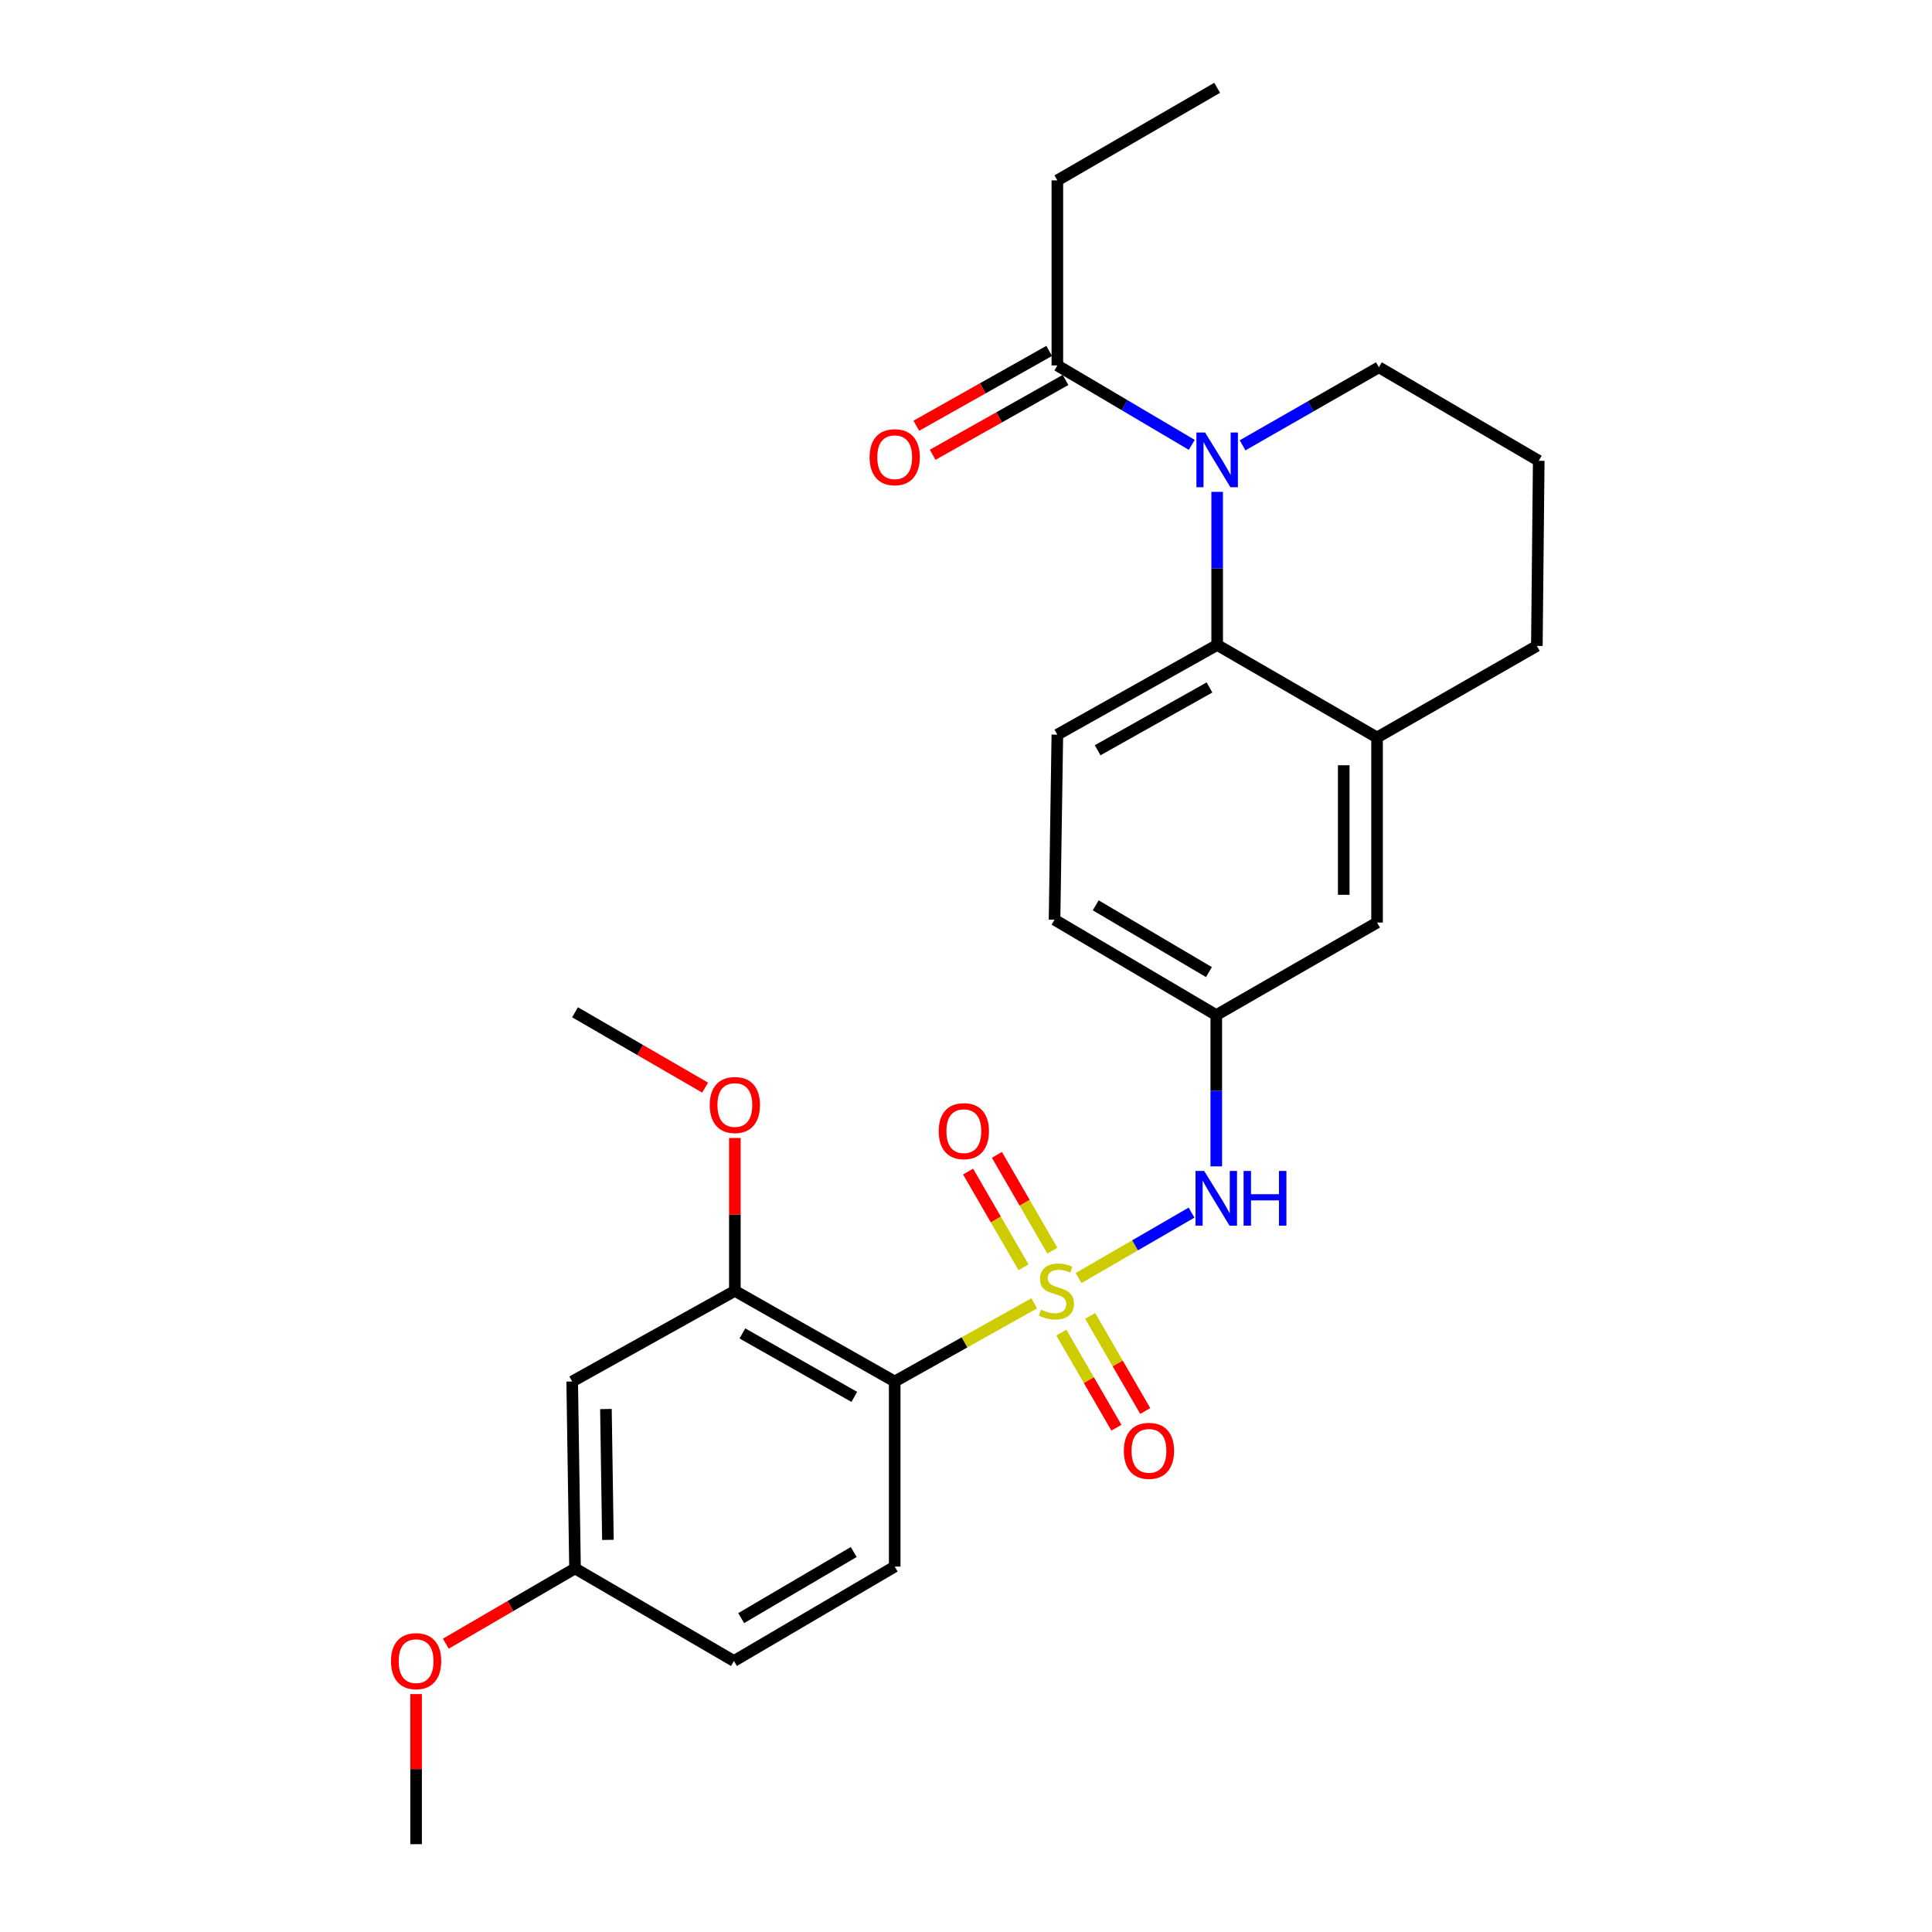 <?xml version='1.0' encoding='iso-8859-1'?>
<svg version='1.1' baseProfile='full'
              xmlns='http://www.w3.org/2000/svg'
                      xmlns:rdkit='http://www.rdkit.org/xml'
                      xmlns:xlink='http://www.w3.org/1999/xlink'
                  xml:space='preserve'
width='1000px' height='1000px' viewBox='0 0 1000 1000'>
<!-- END OF HEADER -->
<rect style='opacity:1.0;fill:#FFFFFF;stroke:none' width='1000' height='1000' x='0' y='0'> </rect>
<path class='bond-0' d='M 535.316,674.582 L 499.207,694.82' style='fill:none;fill-rule:evenodd;stroke:#CCCC00;stroke-width:6px;stroke-linecap:butt;stroke-linejoin:miter;stroke-opacity:1' />
<path class='bond-0' d='M 499.207,694.82 L 463.098,715.059' style='fill:none;fill-rule:evenodd;stroke:#000000;stroke-width:6px;stroke-linecap:butt;stroke-linejoin:miter;stroke-opacity:1' />
<path class='bond-3' d='M 558.265,661.507 L 587.504,644.579' style='fill:none;fill-rule:evenodd;stroke:#CCCC00;stroke-width:6px;stroke-linecap:butt;stroke-linejoin:miter;stroke-opacity:1' />
<path class='bond-3' d='M 587.504,644.579 L 616.743,627.651' style='fill:none;fill-rule:evenodd;stroke:#0000FF;stroke-width:6px;stroke-linecap:butt;stroke-linejoin:miter;stroke-opacity:1' />
<path class='bond-7' d='M 544.694,647.317 L 530.344,622.536' style='fill:none;fill-rule:evenodd;stroke:#CCCC00;stroke-width:6px;stroke-linecap:butt;stroke-linejoin:miter;stroke-opacity:1' />
<path class='bond-7' d='M 530.344,622.536 L 515.994,597.754' style='fill:none;fill-rule:evenodd;stroke:#FF0000;stroke-width:6px;stroke-linecap:butt;stroke-linejoin:miter;stroke-opacity:1' />
<path class='bond-7' d='M 529.773,655.958 L 515.422,631.176' style='fill:none;fill-rule:evenodd;stroke:#CCCC00;stroke-width:6px;stroke-linecap:butt;stroke-linejoin:miter;stroke-opacity:1' />
<path class='bond-7' d='M 515.422,631.176 L 501.072,606.395' style='fill:none;fill-rule:evenodd;stroke:#FF0000;stroke-width:6px;stroke-linecap:butt;stroke-linejoin:miter;stroke-opacity:1' />
<path class='bond-8' d='M 549.335,689.739 L 563.594,714.358' style='fill:none;fill-rule:evenodd;stroke:#CCCC00;stroke-width:6px;stroke-linecap:butt;stroke-linejoin:miter;stroke-opacity:1' />
<path class='bond-8' d='M 563.594,714.358 L 577.852,738.977' style='fill:none;fill-rule:evenodd;stroke:#FF0000;stroke-width:6px;stroke-linecap:butt;stroke-linejoin:miter;stroke-opacity:1' />
<path class='bond-8' d='M 564.257,681.097 L 578.515,705.716' style='fill:none;fill-rule:evenodd;stroke:#CCCC00;stroke-width:6px;stroke-linecap:butt;stroke-linejoin:miter;stroke-opacity:1' />
<path class='bond-8' d='M 578.515,705.716 L 592.773,730.335' style='fill:none;fill-rule:evenodd;stroke:#FF0000;stroke-width:6px;stroke-linecap:butt;stroke-linejoin:miter;stroke-opacity:1' />
<path class='bond-4' d='M 463.098,715.059 L 380.361,668.148' style='fill:none;fill-rule:evenodd;stroke:#000000;stroke-width:6px;stroke-linecap:butt;stroke-linejoin:miter;stroke-opacity:1' />
<path class='bond-4' d='M 442.183,723.022 L 384.267,690.185' style='fill:none;fill-rule:evenodd;stroke:#000000;stroke-width:6px;stroke-linecap:butt;stroke-linejoin:miter;stroke-opacity:1' />
<path class='bond-9' d='M 463.098,715.059 L 463.098,810.854' style='fill:none;fill-rule:evenodd;stroke:#000000;stroke-width:6px;stroke-linecap:butt;stroke-linejoin:miter;stroke-opacity:1' />
<path class='bond-1' d='M 630.001,254.585 L 630.001,294.205' style='fill:none;fill-rule:evenodd;stroke:#0000FF;stroke-width:6px;stroke-linecap:butt;stroke-linejoin:miter;stroke-opacity:1' />
<path class='bond-1' d='M 630.001,294.205 L 630.001,333.825' style='fill:none;fill-rule:evenodd;stroke:#000000;stroke-width:6px;stroke-linecap:butt;stroke-linejoin:miter;stroke-opacity:1' />
<path class='bond-5' d='M 616.859,230.264 L 582.071,209.705' style='fill:none;fill-rule:evenodd;stroke:#0000FF;stroke-width:6px;stroke-linecap:butt;stroke-linejoin:miter;stroke-opacity:1' />
<path class='bond-5' d='M 582.071,209.705 L 547.283,189.146' style='fill:none;fill-rule:evenodd;stroke:#000000;stroke-width:6px;stroke-linecap:butt;stroke-linejoin:miter;stroke-opacity:1' />
<path class='bond-17' d='M 643.153,230.503 L 678.435,210.308' style='fill:none;fill-rule:evenodd;stroke:#0000FF;stroke-width:6px;stroke-linecap:butt;stroke-linejoin:miter;stroke-opacity:1' />
<path class='bond-17' d='M 678.435,210.308 L 713.716,190.114' style='fill:none;fill-rule:evenodd;stroke:#000000;stroke-width:6px;stroke-linecap:butt;stroke-linejoin:miter;stroke-opacity:1' />
<path class='bond-2' d='M 630.001,333.825 L 547.283,380.257' style='fill:none;fill-rule:evenodd;stroke:#000000;stroke-width:6px;stroke-linecap:butt;stroke-linejoin:miter;stroke-opacity:1' />
<path class='bond-2' d='M 626.034,355.826 L 568.131,388.328' style='fill:none;fill-rule:evenodd;stroke:#000000;stroke-width:6px;stroke-linecap:butt;stroke-linejoin:miter;stroke-opacity:1' />
<path class='bond-27' d='M 630.001,333.825 L 712.758,381.722' style='fill:none;fill-rule:evenodd;stroke:#000000;stroke-width:6px;stroke-linecap:butt;stroke-linejoin:miter;stroke-opacity:1' />
<path class='bond-12' d='M 629.542,603.711 L 629.542,564.563' style='fill:none;fill-rule:evenodd;stroke:#0000FF;stroke-width:6px;stroke-linecap:butt;stroke-linejoin:miter;stroke-opacity:1' />
<path class='bond-12' d='M 629.542,564.563 L 629.542,525.414' style='fill:none;fill-rule:evenodd;stroke:#000000;stroke-width:6px;stroke-linecap:butt;stroke-linejoin:miter;stroke-opacity:1' />
<path class='bond-10' d='M 380.361,668.148 L 296.167,715.059' style='fill:none;fill-rule:evenodd;stroke:#000000;stroke-width:6px;stroke-linecap:butt;stroke-linejoin:miter;stroke-opacity:1' />
<path class='bond-19' d='M 380.361,668.148 L 380.361,628.59' style='fill:none;fill-rule:evenodd;stroke:#000000;stroke-width:6px;stroke-linecap:butt;stroke-linejoin:miter;stroke-opacity:1' />
<path class='bond-19' d='M 380.361,628.59 L 380.361,589.032' style='fill:none;fill-rule:evenodd;stroke:#FF0000;stroke-width:6px;stroke-linecap:butt;stroke-linejoin:miter;stroke-opacity:1' />
<path class='bond-14' d='M 543.052,181.635 L 508.667,201.002' style='fill:none;fill-rule:evenodd;stroke:#000000;stroke-width:6px;stroke-linecap:butt;stroke-linejoin:miter;stroke-opacity:1' />
<path class='bond-14' d='M 508.667,201.002 L 474.283,220.37' style='fill:none;fill-rule:evenodd;stroke:#FF0000;stroke-width:6px;stroke-linecap:butt;stroke-linejoin:miter;stroke-opacity:1' />
<path class='bond-14' d='M 551.514,196.658 L 517.13,216.026' style='fill:none;fill-rule:evenodd;stroke:#000000;stroke-width:6px;stroke-linecap:butt;stroke-linejoin:miter;stroke-opacity:1' />
<path class='bond-14' d='M 517.13,216.026 L 482.745,235.394' style='fill:none;fill-rule:evenodd;stroke:#FF0000;stroke-width:6px;stroke-linecap:butt;stroke-linejoin:miter;stroke-opacity:1' />
<path class='bond-22' d='M 547.283,189.146 L 547.283,93.371' style='fill:none;fill-rule:evenodd;stroke:#000000;stroke-width:6px;stroke-linecap:butt;stroke-linejoin:miter;stroke-opacity:1' />
<path class='bond-6' d='M 712.758,381.722 L 712.758,477.517' style='fill:none;fill-rule:evenodd;stroke:#000000;stroke-width:6px;stroke-linecap:butt;stroke-linejoin:miter;stroke-opacity:1' />
<path class='bond-6' d='M 695.515,396.092 L 695.515,463.148' style='fill:none;fill-rule:evenodd;stroke:#000000;stroke-width:6px;stroke-linecap:butt;stroke-linejoin:miter;stroke-opacity:1' />
<path class='bond-20' d='M 712.758,381.722 L 795.477,334.323' style='fill:none;fill-rule:evenodd;stroke:#000000;stroke-width:6px;stroke-linecap:butt;stroke-linejoin:miter;stroke-opacity:1' />
<path class='bond-18' d='M 463.098,810.854 L 379.891,859.728' style='fill:none;fill-rule:evenodd;stroke:#000000;stroke-width:6px;stroke-linecap:butt;stroke-linejoin:miter;stroke-opacity:1' />
<path class='bond-18' d='M 441.884,803.317 L 383.639,837.529' style='fill:none;fill-rule:evenodd;stroke:#000000;stroke-width:6px;stroke-linecap:butt;stroke-linejoin:miter;stroke-opacity:1' />
<path class='bond-28' d='M 296.167,715.059 L 297.632,811.811' style='fill:none;fill-rule:evenodd;stroke:#000000;stroke-width:6px;stroke-linecap:butt;stroke-linejoin:miter;stroke-opacity:1' />
<path class='bond-28' d='M 313.628,729.311 L 314.654,797.037' style='fill:none;fill-rule:evenodd;stroke:#000000;stroke-width:6px;stroke-linecap:butt;stroke-linejoin:miter;stroke-opacity:1' />
<path class='bond-11' d='M 547.283,380.257 L 545.827,476.042' style='fill:none;fill-rule:evenodd;stroke:#000000;stroke-width:6px;stroke-linecap:butt;stroke-linejoin:miter;stroke-opacity:1' />
<path class='bond-13' d='M 629.542,525.414 L 712.758,477.517' style='fill:none;fill-rule:evenodd;stroke:#000000;stroke-width:6px;stroke-linecap:butt;stroke-linejoin:miter;stroke-opacity:1' />
<path class='bond-16' d='M 629.542,525.414 L 545.827,476.042' style='fill:none;fill-rule:evenodd;stroke:#000000;stroke-width:6px;stroke-linecap:butt;stroke-linejoin:miter;stroke-opacity:1' />
<path class='bond-16' d='M 625.744,503.156 L 567.143,468.595' style='fill:none;fill-rule:evenodd;stroke:#000000;stroke-width:6px;stroke-linecap:butt;stroke-linejoin:miter;stroke-opacity:1' />
<path class='bond-15' d='M 297.632,811.811 L 379.891,859.728' style='fill:none;fill-rule:evenodd;stroke:#000000;stroke-width:6px;stroke-linecap:butt;stroke-linejoin:miter;stroke-opacity:1' />
<path class='bond-21' d='M 297.632,811.811 L 264.193,831.29' style='fill:none;fill-rule:evenodd;stroke:#000000;stroke-width:6px;stroke-linecap:butt;stroke-linejoin:miter;stroke-opacity:1' />
<path class='bond-21' d='M 264.193,831.29 L 230.754,850.769' style='fill:none;fill-rule:evenodd;stroke:#FF0000;stroke-width:6px;stroke-linecap:butt;stroke-linejoin:miter;stroke-opacity:1' />
<path class='bond-29' d='M 713.716,190.114 L 796.445,238.5' style='fill:none;fill-rule:evenodd;stroke:#000000;stroke-width:6px;stroke-linecap:butt;stroke-linejoin:miter;stroke-opacity:1' />
<path class='bond-24' d='M 364.971,562.953 L 331.302,543.456' style='fill:none;fill-rule:evenodd;stroke:#FF0000;stroke-width:6px;stroke-linecap:butt;stroke-linejoin:miter;stroke-opacity:1' />
<path class='bond-24' d='M 331.302,543.456 L 297.632,523.958' style='fill:none;fill-rule:evenodd;stroke:#000000;stroke-width:6px;stroke-linecap:butt;stroke-linejoin:miter;stroke-opacity:1' />
<path class='bond-23' d='M 795.477,334.323 L 796.445,238.5' style='fill:none;fill-rule:evenodd;stroke:#000000;stroke-width:6px;stroke-linecap:butt;stroke-linejoin:miter;stroke-opacity:1' />
<path class='bond-25' d='M 215.374,876.858 L 215.374,915.702' style='fill:none;fill-rule:evenodd;stroke:#FF0000;stroke-width:6px;stroke-linecap:butt;stroke-linejoin:miter;stroke-opacity:1' />
<path class='bond-25' d='M 215.374,915.702 L 215.374,954.545' style='fill:none;fill-rule:evenodd;stroke:#000000;stroke-width:6px;stroke-linecap:butt;stroke-linejoin:miter;stroke-opacity:1' />
<path class='bond-26' d='M 547.283,93.371 L 630.001,45.455' style='fill:none;fill-rule:evenodd;stroke:#000000;stroke-width:6px;stroke-linecap:butt;stroke-linejoin:miter;stroke-opacity:1' />
<path  class='atom-0' d='M 538.794 677.868
Q 539.114 677.988, 540.434 678.548
Q 541.754 679.108, 543.194 679.468
Q 544.674 679.788, 546.114 679.788
Q 548.794 679.788, 550.354 678.508
Q 551.914 677.188, 551.914 674.908
Q 551.914 673.348, 551.114 672.388
Q 550.354 671.428, 549.154 670.908
Q 547.954 670.388, 545.954 669.788
Q 543.434 669.028, 541.914 668.308
Q 540.434 667.588, 539.354 666.068
Q 538.314 664.548, 538.314 661.988
Q 538.314 658.428, 540.714 656.228
Q 543.154 654.028, 547.954 654.028
Q 551.234 654.028, 554.954 655.588
L 554.034 658.668
Q 550.634 657.268, 548.074 657.268
Q 545.314 657.268, 543.794 658.428
Q 542.274 659.548, 542.314 661.508
Q 542.314 663.028, 543.074 663.948
Q 543.874 664.868, 544.994 665.388
Q 546.154 665.908, 548.074 666.508
Q 550.634 667.308, 552.154 668.108
Q 553.674 668.908, 554.754 670.548
Q 555.874 672.148, 555.874 674.908
Q 555.874 678.828, 553.234 680.948
Q 550.634 683.028, 546.274 683.028
Q 543.754 683.028, 541.834 682.468
Q 539.954 681.948, 537.714 681.028
L 538.794 677.868
' fill='#CCCC00'/>
<path  class='atom-2' d='M 623.741 223.87
L 633.021 238.87
Q 633.941 240.35, 635.421 243.03
Q 636.901 245.71, 636.981 245.87
L 636.981 223.87
L 640.741 223.87
L 640.741 252.19
L 636.861 252.19
L 626.901 235.79
Q 625.741 233.87, 624.501 231.67
Q 623.301 229.47, 622.941 228.79
L 622.941 252.19
L 619.261 252.19
L 619.261 223.87
L 623.741 223.87
' fill='#0000FF'/>
<path  class='atom-4' d='M 623.282 606.081
L 632.562 621.081
Q 633.482 622.561, 634.962 625.241
Q 636.442 627.921, 636.522 628.081
L 636.522 606.081
L 640.282 606.081
L 640.282 634.401
L 636.402 634.401
L 626.442 618.001
Q 625.282 616.081, 624.042 613.881
Q 622.842 611.681, 622.482 611.001
L 622.482 634.401
L 618.802 634.401
L 618.802 606.081
L 623.282 606.081
' fill='#0000FF'/>
<path  class='atom-4' d='M 643.682 606.081
L 647.522 606.081
L 647.522 618.121
L 662.002 618.121
L 662.002 606.081
L 665.842 606.081
L 665.842 634.401
L 662.002 634.401
L 662.002 621.321
L 647.522 621.321
L 647.522 634.401
L 643.682 634.401
L 643.682 606.081
' fill='#0000FF'/>
<path  class='atom-8' d='M 485.878 585.481
Q 485.878 578.681, 489.238 574.881
Q 492.598 571.081, 498.878 571.081
Q 505.158 571.081, 508.518 574.881
Q 511.878 578.681, 511.878 585.481
Q 511.878 592.361, 508.478 596.281
Q 505.078 600.161, 498.878 600.161
Q 492.638 600.161, 489.238 596.281
Q 485.878 592.401, 485.878 585.481
M 498.878 596.961
Q 503.198 596.961, 505.518 594.081
Q 507.878 591.161, 507.878 585.481
Q 507.878 579.921, 505.518 577.121
Q 503.198 574.281, 498.878 574.281
Q 494.558 574.281, 492.198 577.081
Q 489.878 579.881, 489.878 585.481
Q 489.878 591.201, 492.198 594.081
Q 494.558 596.961, 498.878 596.961
' fill='#FF0000'/>
<path  class='atom-9' d='M 581.701 750.947
Q 581.701 744.147, 585.061 740.347
Q 588.421 736.547, 594.701 736.547
Q 600.981 736.547, 604.341 740.347
Q 607.701 744.147, 607.701 750.947
Q 607.701 757.827, 604.301 761.747
Q 600.901 765.627, 594.701 765.627
Q 588.461 765.627, 585.061 761.747
Q 581.701 757.867, 581.701 750.947
M 594.701 762.427
Q 599.021 762.427, 601.341 759.547
Q 603.701 756.627, 603.701 750.947
Q 603.701 745.387, 601.341 742.587
Q 599.021 739.747, 594.701 739.747
Q 590.381 739.747, 588.021 742.547
Q 585.701 745.347, 585.701 750.947
Q 585.701 756.667, 588.021 759.547
Q 590.381 762.427, 594.701 762.427
' fill='#FF0000'/>
<path  class='atom-15' d='M 450.098 236.645
Q 450.098 229.845, 453.458 226.045
Q 456.818 222.245, 463.098 222.245
Q 469.378 222.245, 472.738 226.045
Q 476.098 229.845, 476.098 236.645
Q 476.098 243.525, 472.698 247.445
Q 469.298 251.325, 463.098 251.325
Q 456.858 251.325, 453.458 247.445
Q 450.098 243.565, 450.098 236.645
M 463.098 248.125
Q 467.418 248.125, 469.738 245.245
Q 472.098 242.325, 472.098 236.645
Q 472.098 231.085, 469.738 228.285
Q 467.418 225.445, 463.098 225.445
Q 458.778 225.445, 456.418 228.245
Q 454.098 231.045, 454.098 236.645
Q 454.098 242.365, 456.418 245.245
Q 458.778 248.125, 463.098 248.125
' fill='#FF0000'/>
<path  class='atom-20' d='M 367.361 571.945
Q 367.361 565.145, 370.721 561.345
Q 374.081 557.545, 380.361 557.545
Q 386.641 557.545, 390.001 561.345
Q 393.361 565.145, 393.361 571.945
Q 393.361 578.825, 389.961 582.745
Q 386.561 586.625, 380.361 586.625
Q 374.121 586.625, 370.721 582.745
Q 367.361 578.865, 367.361 571.945
M 380.361 583.425
Q 384.681 583.425, 387.001 580.545
Q 389.361 577.625, 389.361 571.945
Q 389.361 566.385, 387.001 563.585
Q 384.681 560.745, 380.361 560.745
Q 376.041 560.745, 373.681 563.545
Q 371.361 566.345, 371.361 571.945
Q 371.361 577.665, 373.681 580.545
Q 376.041 583.425, 380.361 583.425
' fill='#FF0000'/>
<path  class='atom-22' d='M 202.374 859.808
Q 202.374 853.008, 205.734 849.208
Q 209.094 845.408, 215.374 845.408
Q 221.654 845.408, 225.014 849.208
Q 228.374 853.008, 228.374 859.808
Q 228.374 866.688, 224.974 870.608
Q 221.574 874.488, 215.374 874.488
Q 209.134 874.488, 205.734 870.608
Q 202.374 866.728, 202.374 859.808
M 215.374 871.288
Q 219.694 871.288, 222.014 868.408
Q 224.374 865.488, 224.374 859.808
Q 224.374 854.248, 222.014 851.448
Q 219.694 848.608, 215.374 848.608
Q 211.054 848.608, 208.694 851.408
Q 206.374 854.208, 206.374 859.808
Q 206.374 865.528, 208.694 868.408
Q 211.054 871.288, 215.374 871.288
' fill='#FF0000'/>
</svg>
